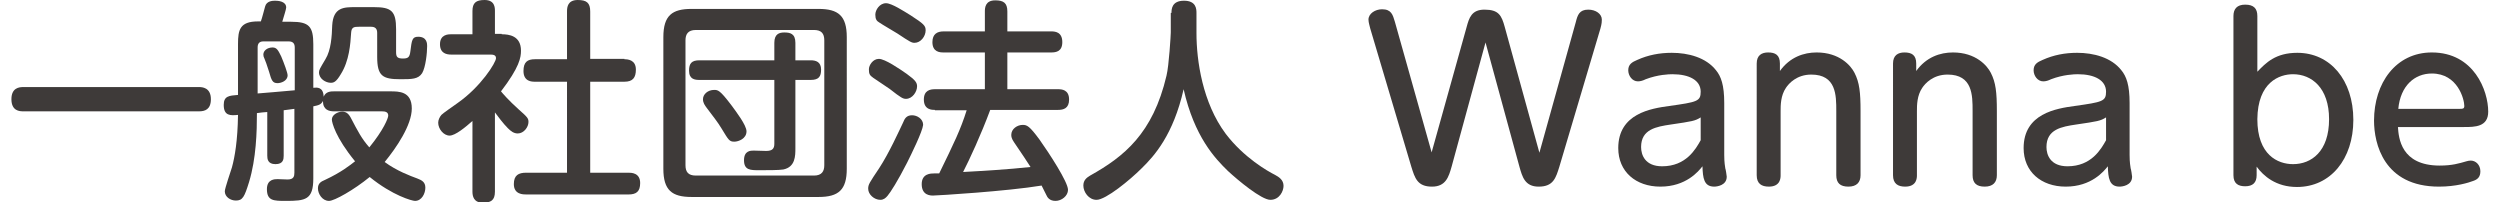 <?xml version="1.0" encoding="utf-8"?>
<!-- Generator: Adobe Illustrator 27.5.0, SVG Export Plug-In . SVG Version: 6.00 Build 0)  -->
<svg version="1.1" id="レイヤー_1" xmlns="http://www.w3.org/2000/svg" xmlns:xlink="http://www.w3.org/1999/xlink" x="0px"
	 y="0px" width="700.6px" height="56.7px" viewBox="0 0 700.6 56.7" style="enable-background:new 0 0 700.6 56.7;"
	 xml:space="preserve">
<g>
	<path style="fill:#3E3A39;" d="M55.8,24.4c0.8,0,3.3,0.1,3.3,3.4c0,2.9-1.7,3.4-3.3,3.4H6.5c-1,0-3.3-0.1-3.3-3.4
		c0-3.2,2.2-3.4,3.3-3.4H55.8z"/>
	<path style="fill:#3E3A39;" d="M74.8,31.4c-1.3,0.1-1.4,0.1-2.8,0.3C72,36.9,71.8,44.4,69.8,51c-1.3,4.2-1.8,5.2-3.7,5.2
		c-1.5,0-3.1-1-3.1-2.6c0-0.8,1.7-5.7,2-6.7c0.8-2.9,1.6-7.5,1.7-14.7c-2.1,0.2-4,0.3-4-2.8c0-2.5,1.5-2.6,4-2.8V12.3
		c0-3.9,0.5-6.3,5.6-6.3h0.8c0.4-1.1,0.8-2.8,1.2-4.2c0.4-1.5,2-1.6,2.8-1.6c0.7,0,3.1,0.1,3.1,1.9c0,0.5-0.7,2.6-1.1,4h2.5
		c5,0,6.2,1.3,6.2,6.3v12.2c1-0.1,2.8-0.3,2.9,2.5c0.6-1.5,2.1-1.5,2.9-1.5h15.8c2.4,0,6,0,6,4.8c0,4.7-4.4,11.1-7.6,15
		c3.4,2.5,7.2,3.9,9.1,4.6c1.3,0.5,2.3,1,2.3,2.6c0,1.6-1,3.7-2.9,3.7c-0.8,0-6.3-1.5-12.7-6.7c-4.4,3.6-9.9,6.7-11.4,6.7
		c-1.9,0-3.1-2-3.1-3.5c0-1.4,0.8-1.9,2-2.4c4.5-2.1,7-4.1,8.4-5.2C94,38.5,93,34.3,93,33.5c0-1.3,1.6-2.2,2.9-2.2
		c1,0,1.7,0.4,2.4,1.7c2,3.8,3,5.8,5.2,8.3c4-4.9,5.3-8.2,5.3-8.9c0-1-0.8-1.2-1.8-1.2H93.6c-1.4,0-3.1-0.4-3.1-2.9
		c-0.5,1-1.2,1.2-2.7,1.5V50c0,6-2.2,6.3-7.7,6.3c-3.4,0-5.3,0-5.3-3.3c0-2.8,2.2-2.8,3-2.8c0.4,0,2.3,0.1,2.8,0.1
		c1.7,0,1.9-0.9,1.9-1.9V30.5c-0.4,0.1-2.5,0.3-3,0.4v12.7c0,1-0.1,2.4-2.3,2.4c-2.2,0-2.3-1.5-2.3-2.4V31.4z M72.1,26.2
		c2.1-0.2,2.3-0.2,4.8-0.4c1.6-0.1,4.1-0.4,5.7-0.5v-12c0-1.1-0.5-1.7-1.7-1.7h-7.1c-1.2,0-1.6,0.7-1.6,1.7V26.2z M78.8,15.8
		c0.8,1.9,1.8,4.6,1.8,5.3c0,1.6-1.9,2.2-2.8,2.2c-1.4,0-1.7-0.7-2.4-3.2c-0.7-2.2-0.9-2.7-1.3-3.7c-0.2-0.4-0.3-0.7-0.3-1.1
		c0-1.1,1.1-2,2.6-2C77.6,13.3,78,14.2,78.8,15.8z M111,14.6c0,1.3,0.3,1.8,1.9,1.8c1.4,0,1.9-0.3,2.1-2c0.4-3.2,0.5-4.1,2.2-4.1
		c2.5,0,2.5,2,2.5,2.6c0,1.9-0.4,5.9-1.4,7.6c-1.1,1.7-2.9,1.7-6.1,1.7c-5,0-6.5-0.9-6.5-6.3V9.2c0-1.1-0.5-1.7-1.7-1.7h-3.4
		c-1.4,0-2.1,0.1-2.2,1.7c-0.2,3.1-0.5,7.8-2.9,11.6c-1.3,2.2-2,2.4-2.8,2.4c-1.4,0-3.3-1.1-3.3-2.9c0-0.7,0.2-1,1.8-3.7
		c1.6-2.6,1.8-6.5,1.9-9.5C93.4,2,96.4,2,99.6,2h5.2c4.9,0,6.2,1.1,6.2,6.2V14.6z"/>
	<path style="fill:#3E3A39;" d="M140.6,9.6c2,0,5.4,0.4,5.4,4.6c0,1.9-0.4,4.6-5.6,11.4c0.4,0.5,2.1,2.5,5,5.1
		c2.5,2.2,2.7,2.5,2.7,3.5c0,1.4-1.3,3.2-3,3.2c-1.1,0-1.9-0.6-2.8-1.5c-1.3-1.3-2.7-3.2-3.6-4.4v22.2c0,2.5-1.2,3.1-3.4,3.1
		c-2.6,0-2.9-1.9-2.9-3.1V33.9c-1.9,1.7-4.8,4.1-6.4,4.1c-1.7,0-3.2-1.9-3.2-3.6c0-0.8,0.4-1.6,0.9-2.2c0.2-0.3,3.8-2.8,4.5-3.3
		c6.6-4.6,10.8-11.4,10.8-12.6c0-1-1-1-1.7-1h-10.8c-1.3,0-3.2-0.3-3.2-2.9c0-2.8,2.4-2.8,3.2-2.8h5.9V3.1c0-2.3,1-3.1,3.4-3.1
		c2.9,0,2.9,2.2,2.9,3.1v6.4H140.6z M175,16.6c0.8,0,3.2,0.1,3.2,2.9c0,2.3-0.9,3.4-3.2,3.4h-9.6v25.5h10.7c0.8,0,3.3,0,3.3,2.9
		c0,2.4-1.1,3.2-3.3,3.2h-28.6c-0.9,0-3.5,0-3.5-2.9c0-2.5,1.3-3.2,3.5-3.2h11.4V22.9h-9c-0.8,0-3.2,0-3.2-3c0-2.5,1.1-3.3,3.2-3.3
		h9V3.2c0-1.2,0.2-3.2,3-3.2c2.5,0,3.5,0.8,3.5,3.2v13.3H175z"/>
	<path style="fill:#3E3A39;" d="M237.3,47.3c0,5.9-2.3,7.9-7.9,7.9h-35.6c-5.5,0-7.9-1.9-7.9-7.9V10.4c0-6.1,2.5-7.9,7.9-7.9h35.6
		c5.5,0,7.9,1.9,7.9,7.9V47.3z M231,11.3c0-1.9-0.8-2.9-2.9-2.9h-33.1c-2.2,0-2.9,1.2-2.9,2.9v35c0,1.9,0.8,2.9,2.9,2.9h33.1
		c2.2,0,2.9-1.2,2.9-2.9V11.3z M222.9,41.5c0,2.2,0,5.3-3.4,6c-1.2,0.2-4.5,0.2-6.7,0.2c-2.5,0-4.3,0-4.3-2.8c0-2.7,1.9-2.7,2.7-2.7
		c0.5,0,3.1,0.1,3.5,0.1c1.8,0,2.3-0.7,2.3-2V22.4h-21c-1.3,0-2.9-0.2-2.9-2.6c0-2,0.7-2.9,2.9-2.9h21V12c0-2.5,1.4-2.9,2.8-2.9
		c1.6,0,3.1,0.3,3.1,2.9v4.9h4.3c1.4,0,2.9,0.4,2.9,2.6c0,1.9-0.6,2.9-2.9,2.9h-4.3V41.5z M204.9,29.4c1.4,1.9,4.3,5.7,4.3,7.4
		c0,2.1-2.3,2.9-3.4,2.9c-1.4,0-1.6-0.4-3.6-3.7c-1-1.7-2.6-3.7-4.1-5.7c-0.6-0.8-1.1-1.5-1.1-2.5c0-1.4,1.4-2.6,3.1-2.6
		C201.2,25.2,201.7,25.2,204.9,29.4z"/>
	<path style="fill:#3E3A39;" d="M254.2,45.6c-2.6,5.1-4.7,8.4-5.5,9.3c-0.5,0.6-1.1,1.1-2,1.1c-1.7,0-3.4-1.5-3.4-3.1
		c0-1.2,0.3-1.6,3.1-5.8c2.8-4.3,5.5-10.3,6.7-12.8c0.4-1,0.9-2,2.5-2c1.4,0,3.1,1,3.1,2.7C258.5,36.9,255.4,43.2,254.2,45.6z
		 M246.3,16.5c1.7,0,5.8,2.8,7.8,4.2c2.5,1.8,2.9,2.5,2.9,3.5c0,1.5-1.3,3.5-3.1,3.5c-0.8,0-1.3-0.2-4.6-2.8
		c-0.7-0.5-3.9-2.6-4.6-3.1c-1-0.7-1.2-1.1-1.2-2.4C243.5,18.3,244.6,16.5,246.3,16.5z M248.3,0.9c1.6,0,5.1,2.3,6.9,3.4
		c3.7,2.4,4.2,2.9,4.2,4.2c0,1.7-1.4,3.5-3.1,3.5c-0.8,0-1.2-0.2-4.8-2.6c-0.8-0.5-4.4-2.6-5.1-3.1c-0.7-0.4-1.1-0.9-1.1-2.2
		C245.3,2.8,246.5,0.9,248.3,0.9z M262,30.8c-0.8,0-3.1,0-3.1-2.9c0-2.6,1.8-2.9,3.1-2.9h14V14.7h-11.6c-1,0-3.1-0.1-3.1-2.9
		c0-2.3,1.4-3,3.1-3H276V3.2c0-1,0.1-3.1,2.9-3.1c2.3,0,3.4,0.7,3.4,3.1v5.6h12.3c1,0,3.1,0.1,3.1,3c0,2.6-1.7,2.9-3.1,2.9h-12.3V25
		h14.2c1,0,3.1,0.1,3.1,2.9c0,2.5-1.6,2.9-3.1,2.9h-19c-2.6,7-5.8,13.9-7.6,17.4c5.4-0.3,12.4-0.7,18.9-1.4
		c-1.6-2.5-1.9-2.9-4.6-6.9c-0.7-1-0.8-1.6-0.8-2.1c0-1.7,1.7-2.8,3.2-2.8c1.2,0,1.9,0.3,4.7,4.1c2.7,3.8,8,11.9,8,14.1
		c0,1.7-1.8,3.1-3.5,3.1c-1.7,0-2.3-1-2.6-1.7c-0.4-0.7-0.9-1.9-1.3-2.6c-9.6,1.6-29.3,2.8-30.4,2.8c-0.7,0-3.2,0-3.2-3.2
		c0-3,2.6-3,3.5-3h1.4c4.2-8.6,6-12.3,7.7-17.7H262z"/>
	<path style="fill:#3E3A39;" d="M328.3,3.6c0-0.9,0-3.4,3.5-3.4c3.4,0,3.5,2.3,3.5,3.4v5.7c0,7.7,1.7,19.5,8.2,28.2
		c5.1,6.7,11.8,10.5,13.8,11.5c1.1,0.6,2.4,1.4,2.4,3.1c0,1.4-1.1,3.9-3.7,3.9c-2.5,0-9.1-5.5-11.9-8.1c-3.6-3.5-9.4-9.6-12.4-22.9
		c-2.9,12.8-8.2,18.7-11.8,22.2c-3.2,3.2-10,8.8-12.6,8.8c-2.2,0-3.7-2.2-3.7-4c0-1.5,0.9-2.2,1.9-2.8c9.5-5.3,17.6-11.8,21.4-28
		c0.7-2.8,1.2-11.5,1.2-12.1V3.6z"/>
	<path style="fill:#3E3A39;" d="M441.6,6.2c0.5-2,1-3.5,3.5-3.5c2.1,0,3.8,1.2,3.8,2.8c0,0.4,0,1.1-0.4,2.5l-11.5,38.7
		c-1,3.2-1.7,5.6-5.8,5.6c-3.9,0-4.6-2.8-5.4-5.6l-9.5-34.8l-9.5,34.8c-0.8,2.8-1.6,5.6-5.5,5.6c-4.1,0-4.8-2.4-5.8-5.6L384,8
		c-0.1-0.5-0.5-1.7-0.5-2.5c0-1.7,1.9-2.9,3.8-2.9c2.6,0,3,1.5,3.6,3.5l10.3,36.6L411,7.6c0.7-2.6,1.4-4.9,5-4.9
		c4,0,4.8,1.6,5.7,4.9l9.7,35.2L441.6,6.2z"/>
	<path style="fill:#3E3A39;" d="M483.2,43.4c0,0.7,0,2,0.3,3.8c0.1,0.1,0.4,2.1,0.4,2.3c0,2.5-2.8,2.8-3.5,2.8
		c-2.9,0-3.2-2.4-3.3-5.7c-1.1,1.4-4.6,5.7-11.8,5.7c-6.9,0-11.8-4.2-11.8-10.8c0-9.7,9.2-11.1,14.3-11.8c7.8-1.1,8.8-1.3,8.8-4
		c0-3.2-3.2-4.9-7.9-4.9c-1,0-4.1,0.1-7.5,1.4c-0.8,0.4-1.5,0.6-2.2,0.6c-1.6,0-2.7-1.6-2.7-3.1c0-1.7,1.1-2.3,2.5-2.9
		c3.1-1.4,6.3-2,9.7-2c4.6,0,9.6,1.3,12.4,4.9c1.4,1.7,2.3,4.1,2.3,9.2V43.4z M476.6,32.9c-1.6,1-2.3,1.1-8.4,2
		c-4,0.6-8.3,1.3-8.3,6.3c0,2.2,1.1,5.4,5.9,5.4c6.7,0,9.4-4.8,10.8-7.3V32.9z"/>
	<path style="fill:#3E3A39;" d="M521.4,49.1c0,2-1.1,3.2-3.4,3.2s-3.4-1-3.4-3.2V31.1c0-4.4,0-10.2-7-10.2c-4.1,0-6.3,2.5-7.1,3.7
		c-1.5,2.2-1.5,4.9-1.5,6.6v17.9c0,0.7,0,3.2-3.3,3.2c-2,0-3.4-0.8-3.4-3.2V17.8c0-2.3,1.4-3.1,3.2-3.1c2,0,3.3,0.7,3.3,3.1v2.1
		c2.8-3.9,6.7-5.2,10.3-5.2c6.4,0,9.6,3.7,10.6,5.7c1.4,2.7,1.7,5.5,1.7,10.7V49.1z"/>
	<path style="fill:#3E3A39;" d="M559.6,49.1c0,2-1.1,3.2-3.4,3.2s-3.4-1-3.4-3.2V31.1c0-4.4,0-10.2-7-10.2c-4.1,0-6.3,2.5-7.1,3.7
		c-1.5,2.2-1.5,4.9-1.5,6.6v17.9c0,0.7,0,3.2-3.3,3.2c-2,0-3.4-0.8-3.4-3.2V17.8c0-2.3,1.4-3.1,3.2-3.1c2,0,3.3,0.7,3.3,3.1v2.1
		c2.8-3.9,6.7-5.2,10.3-5.2c6.4,0,9.6,3.7,10.6,5.7c1.4,2.7,1.7,5.5,1.7,10.7V49.1z"/>
	<path style="fill:#3E3A39;" d="M596.8,43.4c0,0.7,0,2,0.3,3.8c0.1,0.1,0.4,2.1,0.4,2.3c0,2.5-2.8,2.8-3.5,2.8
		c-2.9,0-3.2-2.4-3.3-5.7c-1.1,1.4-4.6,5.7-11.8,5.7c-6.9,0-11.8-4.2-11.8-10.8c0-9.7,9.2-11.1,14.3-11.8c7.8-1.1,8.8-1.3,8.8-4
		c0-3.2-3.2-4.9-7.9-4.9c-1,0-4.1,0.1-7.5,1.4c-0.8,0.4-1.5,0.6-2.2,0.6c-1.6,0-2.7-1.6-2.7-3.1c0-1.7,1.1-2.3,2.5-2.9
		c3.1-1.4,6.3-2,9.7-2c4.6,0,9.6,1.3,12.4,4.9c1.4,1.7,2.3,4.1,2.3,9.2V43.4z M590.2,32.9c-1.6,1-2.3,1.1-8.4,2
		c-4,0.6-8.3,1.3-8.3,6.3c0,2.2,1.1,5.4,5.9,5.4c6.7,0,9.4-4.8,10.8-7.3V32.9z"/>
	<path style="fill:#3E3A39;" d="M632.4,49.1c0,2.1-1.1,3.1-3.2,3.1c-1.9,0-3.3-0.7-3.3-3.1V4.5c0-2,1-3.2,3.3-3.2
		c2.4,0,3.4,1.1,3.4,3.2v15.6c2.4-2.5,5.1-5.3,11.2-5.3c9.2,0,15.7,7.6,15.7,18.8c0,11-6.4,18.8-15.8,18.8c-5.9,0-9.4-3.1-11.3-5.7
		V49.1z M642.6,46c5.1,0,10.1-3.5,10.1-12.6c0-8.8-4.9-12.6-10.1-12.6c-3.8,0-9.9,2.2-10,12.6C632.6,43.4,638.3,46,642.6,46z"/>
	<path style="fill:#3E3A39;" d="M672,35.6c0.2,3,0.8,10.8,11.7,10.8c3.5,0,5.4-0.6,7.5-1.2c0.4-0.1,0.7-0.2,1.2-0.2
		c1.4,0,2.7,1.2,2.7,3c0,1.6-0.8,2.3-2,2.7c-1.3,0.5-4.8,1.6-9.6,1.6c-15.5,0-18.2-12.1-18.2-18.5c0-10.5,6.1-19.1,16.2-19.1
		c11.8,0,15.8,10.7,15.8,16.6c0,4.3-3.8,4.3-6.8,4.3H672z M689.4,30.5c0.7,0,1.2,0,1.2-0.8c0-1.8-1.8-9.1-9.1-9.1
		c-4.8,0-8.8,3.4-9.4,9.9H689.4z"/>
</g>
</svg>
